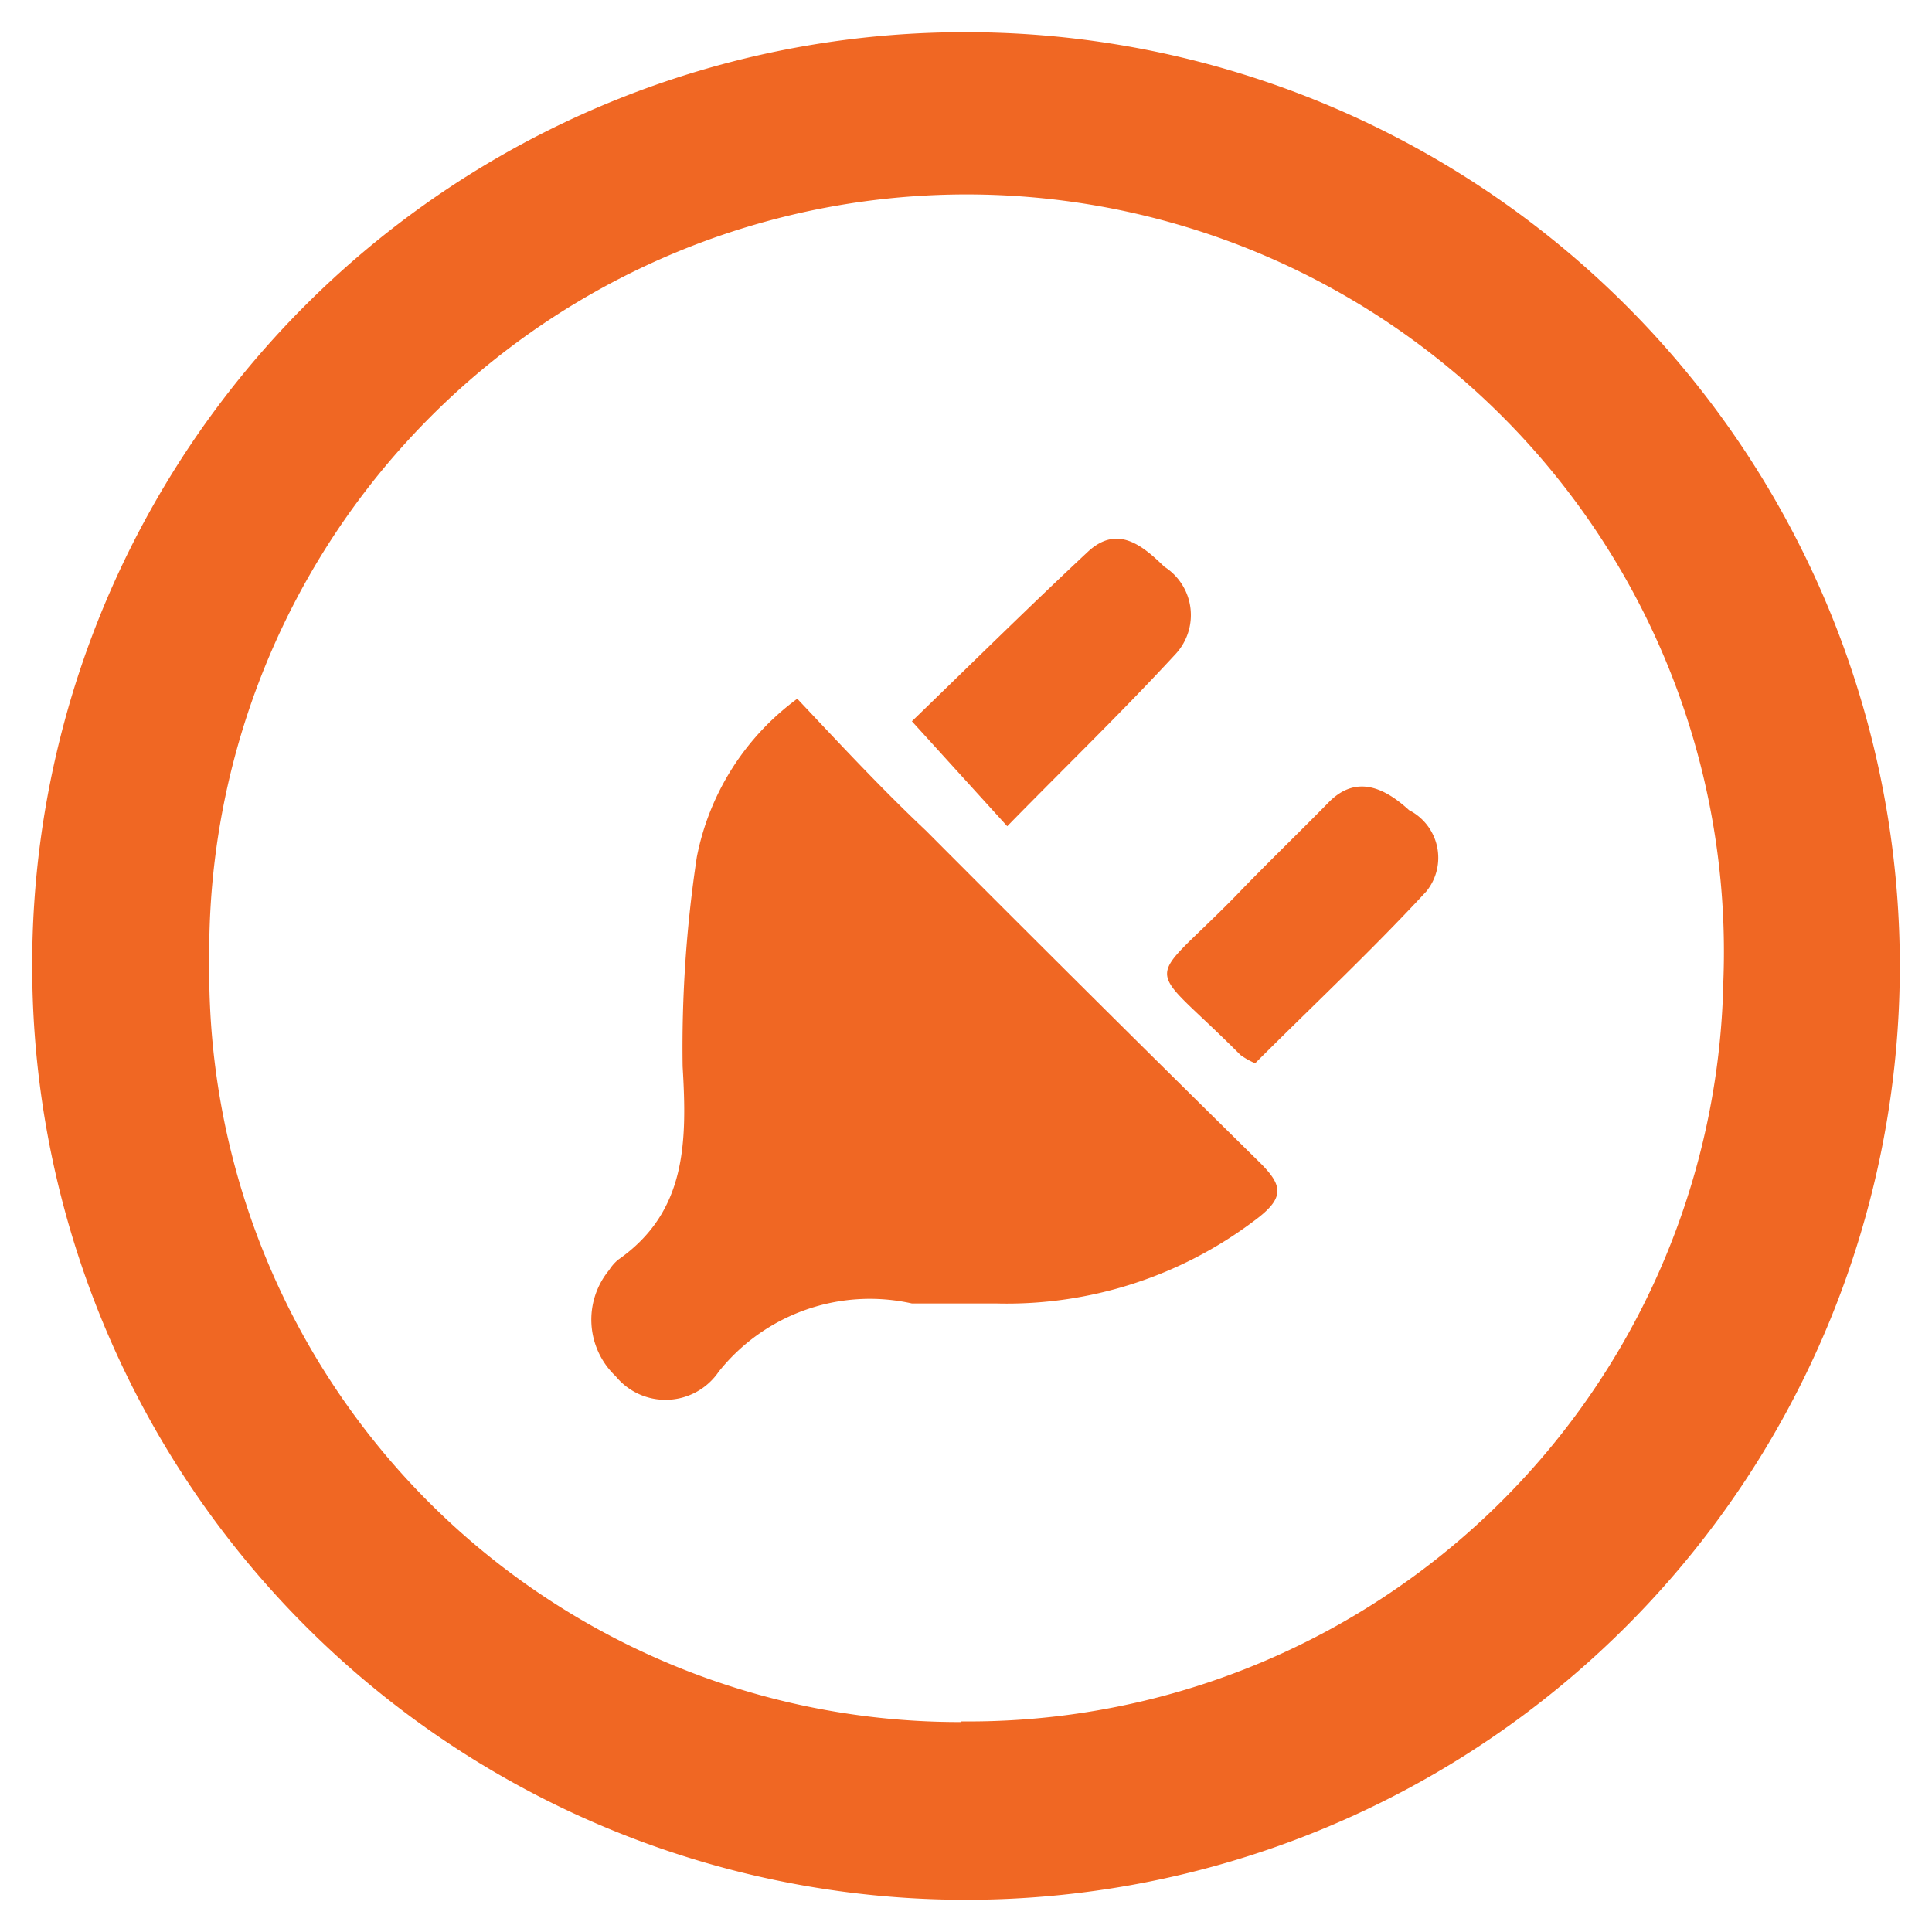 <svg xmlns="http://www.w3.org/2000/svg" id="Layer_1" data-name="Layer 1" viewBox="0 0 30 30"><defs><style>.cls-1{fill:#f06723;}.cls-2{fill:none;}</style></defs><title>icon5</title><path class="cls-1" d="M371.42,440.65a14.5,14.5,0,1,1-14.55,14.49A14.48,14.48,0,0,1,371.42,440.65Zm-0.13,26.23a11.72,11.72,0,0,0,11.84-11.49,11.76,11.76,0,1,0-23.51-.31A11.65,11.65,0,0,0,371.3,466.89Z" transform="translate(-356.37 -440.15)"></path><path class="cls-1" d="M368.75,451c0.66,0.7,1.3,1.39,2,2.05q2.57,2.58,5.16,5.13c0.39,0.38.42,0.57-.07,0.93a6.38,6.38,0,0,1-4,1.28c-0.44,0-.88,0-1.31,0a3,3,0,0,0-3,1.06,1,1,0,0,1-1.6.07,1.21,1.21,0,0,1-.1-1.65,0.66,0.66,0,0,1,.14-0.16c1.06-.74,1.07-1.82,1-3a19.78,19.78,0,0,1,.22-3.25A4,4,0,0,1,368.75,451Z" transform="translate(-356.37 -440.15)"></path><path class="cls-1" d="M375.86,456.66a1.15,1.15,0,0,1-.23-0.13c-1.5-1.51-1.51-1-.07-2.47,0.47-.49,1-1,1.44-1.45s0.89-.21,1.25.12a0.83,0.83,0,0,1,.27,1.26C377.66,454.92,376.74,455.78,375.86,456.66Z" transform="translate(-356.37 -440.15)"></path><path class="cls-1" d="M370.53,451.35c0.92-.89,1.81-1.77,2.73-2.63,0.46-.43.85-0.1,1.19,0.23a0.89,0.89,0,0,1,.18,1.35c-0.82.89-1.69,1.73-2.62,2.68Z" transform="translate(-356.37 -440.15)"></path><rect class="cls-2" width="30" height="30"></rect></svg>